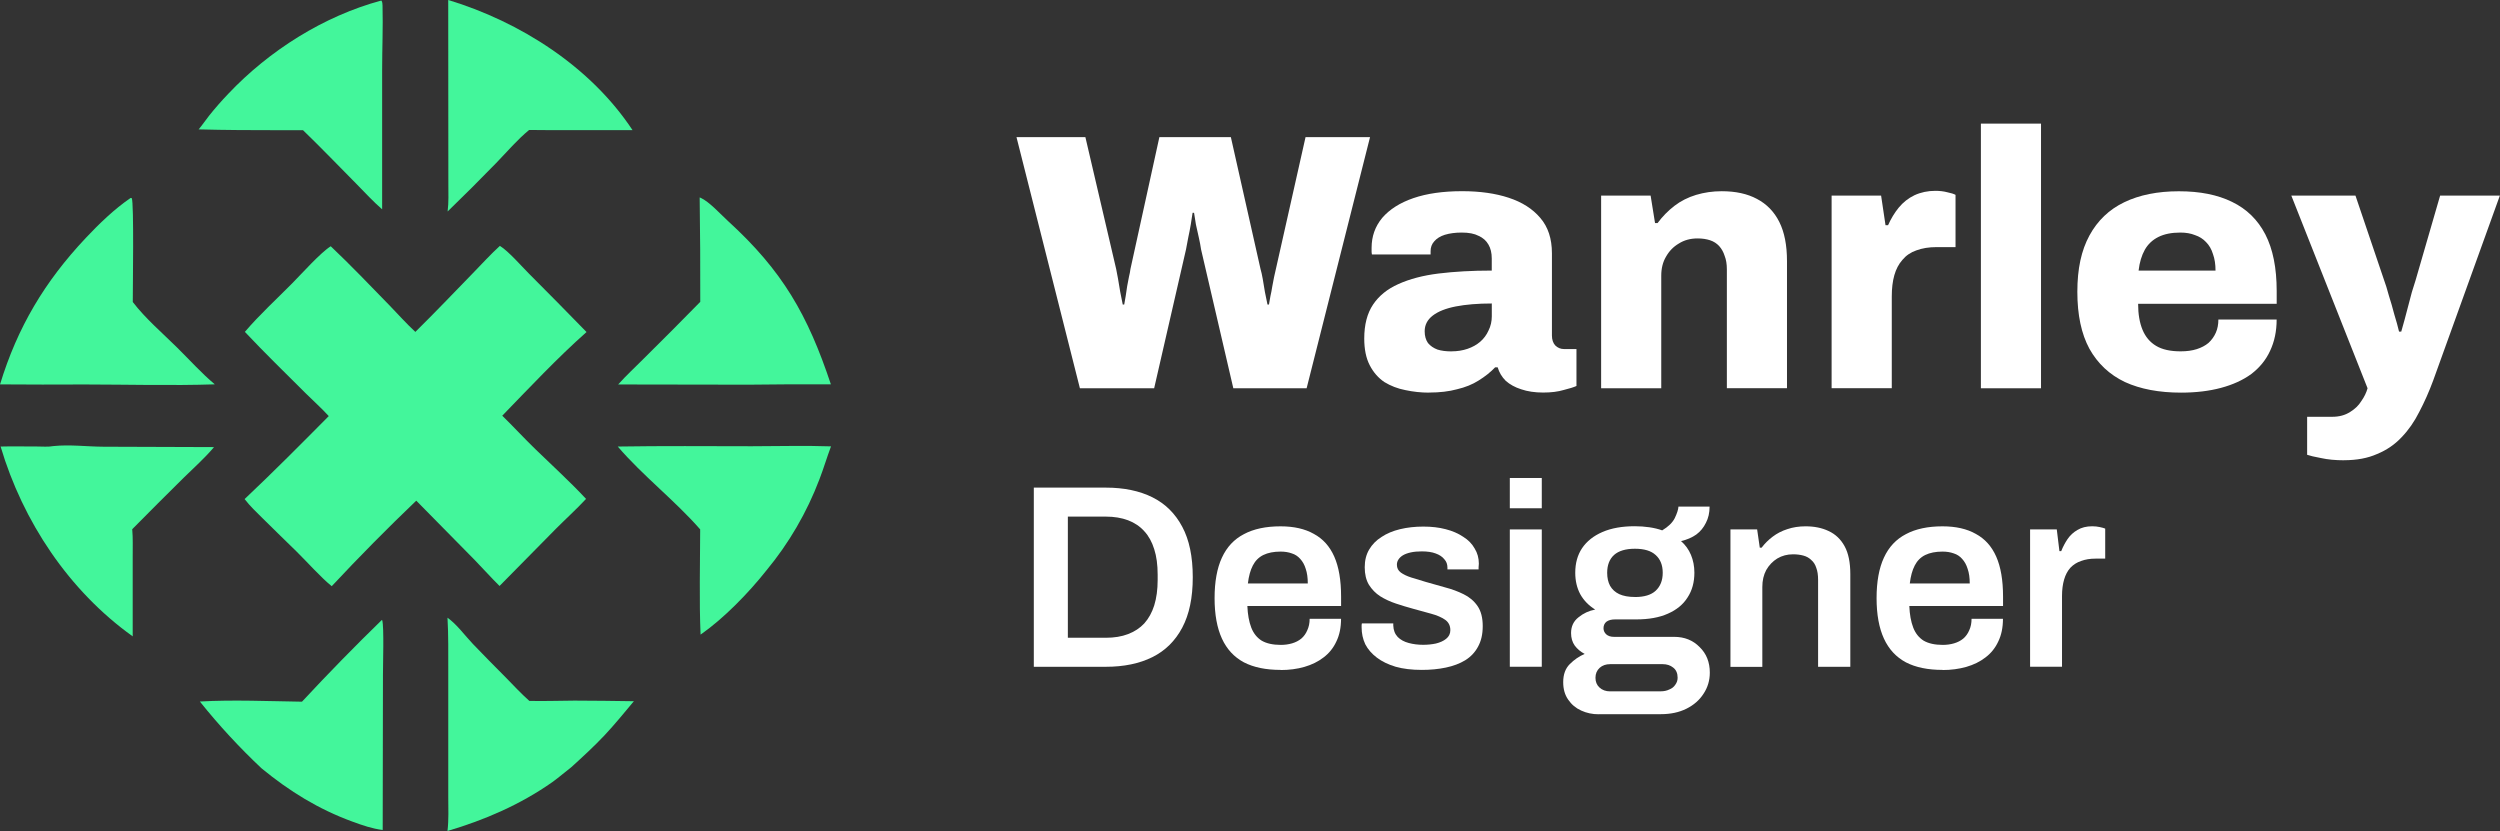 <?xml version="1.0" encoding="UTF-8"?>
<svg id="Layer_2" data-name="Layer 2" xmlns="http://www.w3.org/2000/svg" viewBox="0 0 578.78 192.4">
  <rect x="0" y="0" width="578.78" height="192.4" fill="#333333" stroke="none"/>
  <defs>
    <style>
      .cls-1 {
        fill: #fff;
      }

      .cls-2 {
        fill: #43f69b;
      }
    </style>
  </defs>
  <g id="Layer_1-2" data-name="Layer 1">
    <g>
      <path class="cls-2" d="M115.74,56.93c1.95,1.19,4.98,4.67,6.68,6.38,4.49,4.49,8.94,9.01,13.37,13.56-6.75,5.98-13.21,12.88-19.51,19.37,2.59,2.53,5.04,5.2,7.64,7.72,3.93,3.82,8.02,7.53,11.76,11.54-2.23,2.4-4.7,4.63-7.01,6.95l-13.02,13.21c-1.96-1.94-3.81-4.01-5.73-5.99l-13.55-13.76c-6.71,6.42-13.24,13.02-19.57,19.8-2.44-1.95-5.74-5.66-8.11-7.99-2.61-2.57-5.26-5.1-7.85-7.69-1.44-1.43-2.98-2.87-4.21-4.49,6.61-6.24,13.08-12.75,19.48-19.21-1.66-1.83-3.57-3.51-5.32-5.26-4.72-4.71-9.53-9.38-14.1-14.24,3.36-3.94,7.29-7.53,10.94-11.22,2.2-2.22,6.57-7.12,8.94-8.6,4.67,4.43,9.14,9.1,13.63,13.72,1.97,2.03,3.88,4.19,5.96,6.11,4.52-4.46,8.93-9.08,13.36-13.64,2.05-2.1,4.05-4.31,6.22-6.29Z"/>
      <path class="cls-2" d="M12.39,103.27c3.8-.39,7.74.13,11.57.15l25.59.09c-2.13,2.53-4.72,4.83-7.08,7.15-3.98,3.93-7.93,7.88-11.86,11.86.19,2.09.1,4.26.11,6.36v11.66s0,6.79,0,6.79C15.93,136.73,5.3,120.75.14,103.38c2.82-.08,5.65,0,8.47-.01,1.2,0,2.6.13,3.78-.1Z"/>
      <path class="cls-2" d="M30.21,45.83l.29.03c.55.98.23,21.15.24,24.06,2.94,3.83,6.84,7.16,10.28,10.56,2.85,2.81,5.65,5.94,8.71,8.5-10,.33-20.1.04-30.1.03-6.54.04-13.08.03-19.62-.02,4.04-13.25,10.36-23.82,19.84-33.89,3.09-3.29,6.64-6.71,10.37-9.26Z"/>
      <path class="cls-2" d="M143.04,103.38c10.33-.17,20.68-.08,31.01-.07,6.1,0,12.25-.19,18.34.03-.95,2.52-1.71,5.11-2.68,7.62-2.91,7.68-7.07,14.82-12.31,21.14-4.08,5.15-9.82,11.07-15.21,14.82-.34-7.94-.1-16.37-.09-24.36-5.79-6.63-13.38-12.51-19.07-19.17Z"/>
      <path class="cls-2" d="M161.99,45.72c.06.02.12.04.18.06,2.02.88,4.7,3.87,6.4,5.42,12.6,11.5,18.43,21.69,23.79,37.78-6.35-.04-12.7,0-19.05.08l-30.2-.05c1.85-2.07,3.95-4,5.91-5.97,4.4-4.35,8.77-8.74,13.1-13.16.02-8.06-.02-16.12-.14-24.18Z"/>
      <path class="cls-2" d="M103.59,143c2.19,1.55,4.02,4.12,5.88,6.07,2.46,2.6,5.01,5.13,7.53,7.68,1.83,1.86,3.6,3.79,5.55,5.52,3.48.08,6.96-.05,10.44-.07,4.59.02,9.18.06,13.76.14-2.22,2.65-4.41,5.35-6.77,7.87-2.45,2.6-5.07,5-7.71,7.4-1.49,1.13-2.87,2.37-4.4,3.46-7.4,5.2-15.63,8.76-24.27,11.31.31-2.56.18-5.24.18-7.82v-29.23c-.01-4.11.06-8.24-.18-12.35Z"/>
      <path class="cls-2" d="M88.41,143.52l.08.08c.45,1.49.16,10.33.17,12.64l-.06,35.91c-2.38-.28-4.73-1.1-6.97-1.92-7.88-2.88-14.63-7.04-21.1-12.37-5.11-4.81-9.88-9.97-14.26-15.45,7.56-.44,16.02-.07,23.64.04,6.01-6.46,12.18-12.78,18.51-18.94Z"/>
      <path class="cls-2" d="M103.78,0c16.63,5.05,32.95,15.42,42.66,30.13h-18.85s-5.09-.04-5.09-.04c-2.75,2.25-5.15,5.1-7.64,7.66-3.68,3.79-7.43,7.53-11.23,11.21.27-2.12.17-4.27.17-6.4l-.03-42.56Z"/>
      <path class="cls-2" d="M88.29.12c.25.36.26.75.27,1.18.13,4.98-.09,10.04-.09,15.03v32.13c-2.07-1.79-3.96-3.86-5.87-5.8-4.14-4.18-8.22-8.43-12.45-12.52h-5.7c-6.17,0-12.3-.02-18.46-.19.84-.99,1.58-2.1,2.39-3.13,1.41-1.77,2.9-3.47,4.46-5.1C62.31,11.71,74.96,3.71,88.29.12Z"/>
      <path class="cls-1" d="M250.01,89.89l-14.68-58.14h15.95l7.13,30.55c.11.51.25,1.24.42,2.2.17.96.34,1.97.51,3.05.23,1.07.43,2.06.59,2.96h.34c.11-.56.23-1.21.34-1.95.11-.79.23-1.55.34-2.28.17-.79.31-1.52.42-2.2.17-.68.28-1.27.34-1.78l6.7-30.55h16.55l6.87,30.55c.17.56.34,1.33.51,2.28.17.96.34,1.97.51,3.05.23,1.07.42,2.03.59,2.88h.34c.11-.62.23-1.27.34-1.95.17-.73.31-1.47.42-2.2.17-.79.31-1.52.42-2.2.17-.68.31-1.3.42-1.86l6.87-30.55h14.93l-14.68,58.14h-16.97l-7.47-32.16c-.11-.79-.28-1.69-.51-2.71-.23-1.02-.45-2.03-.68-3.05-.17-1.02-.31-1.92-.43-2.71h-.34c-.11.79-.26,1.69-.42,2.71-.17,1.02-.37,2.03-.59,3.05-.17,1.02-.34,1.92-.51,2.71l-7.38,32.16h-17.23Z"/>
      <path class="cls-1" d="M330.86,90.9c-1.87,0-3.71-.2-5.52-.59-1.75-.34-3.37-.96-4.84-1.86-1.42-.96-2.55-2.26-3.39-3.89-.85-1.64-1.27-3.7-1.27-6.18,0-3.22.68-5.84,2.04-7.87,1.36-2.03,3.31-3.61,5.85-4.74,2.6-1.18,5.71-2,9.33-2.45,3.68-.45,7.78-.68,12.3-.68v-2.79c0-1.3-.26-2.37-.76-3.22-.51-.9-1.27-1.58-2.29-2.03-.96-.51-2.26-.76-3.9-.76-1.47,0-2.77.17-3.9.51-1.08.34-1.89.85-2.46,1.52-.57.62-.85,1.38-.85,2.28v.76h-13.58c-.06-.28-.08-.51-.08-.68v-.85c0-2.65.82-4.96,2.46-6.94,1.7-1.97,4.1-3.5,7.21-4.57,3.11-1.07,6.87-1.61,11.29-1.61,4.13,0,7.72.51,10.78,1.52,3.11,1.02,5.54,2.57,7.3,4.65,1.81,2.09,2.71,4.82,2.71,8.21v19.04c0,.96.26,1.72.76,2.28.57.56,1.24.85,2.04.85h2.88v8.55c-.62.28-1.61.59-2.97.93-1.3.39-2.88.59-4.75.59s-3.62-.25-5.09-.76c-1.41-.45-2.6-1.1-3.56-1.95-.9-.9-1.53-1.95-1.87-3.13h-.59c-1.07,1.13-2.35,2.14-3.82,3.05-1.41.9-3.08,1.58-5.01,2.03-1.87.51-4.02.76-6.45.76ZM336.04,81.34c1.36,0,2.6-.2,3.73-.59,1.13-.39,2.09-.93,2.89-1.61.85-.73,1.5-1.61,1.95-2.62.51-1.02.76-2.12.76-3.3v-2.96c-3.23,0-6,.23-8.32.68-2.32.45-4.1,1.16-5.35,2.12-1.25.96-1.87,2.17-1.87,3.64,0,1.07.25,1.97.76,2.71.57.68,1.3,1.18,2.21,1.52.9.28,1.98.42,3.22.42Z"/>
      <path class="cls-1" d="M370.68,89.89v-44.6h11.46l1.02,6.35h.59c1.13-1.52,2.43-2.85,3.9-3.98,1.47-1.13,3.14-1.97,5.01-2.54,1.87-.56,3.85-.85,5.94-.85,3.22,0,5.94.59,8.15,1.78,2.26,1.18,3.99,2.96,5.18,5.33,1.19,2.37,1.78,5.39,1.78,9.05v29.45h-13.92v-27.5c0-1.24-.17-2.28-.51-3.13-.28-.9-.71-1.66-1.27-2.28-.57-.62-1.27-1.07-2.12-1.35-.85-.28-1.81-.42-2.89-.42-1.64,0-3.08.39-4.33,1.18-1.25.73-2.24,1.75-2.97,3.05-.74,1.24-1.1,2.71-1.1,4.4v26.06h-13.92Z"/>
      <path class="cls-1" d="M424.04,89.89v-44.6h11.46l1.02,6.85h.59c.68-1.52,1.5-2.88,2.46-4.06,1.02-1.24,2.23-2.2,3.65-2.88,1.47-.68,3.08-1.02,4.84-1.02,1.02,0,1.95.11,2.8.34.85.17,1.47.37,1.87.59v12.1h-4.41c-1.75,0-3.31.25-4.67.76-1.3.45-2.38,1.18-3.22,2.2-.85.96-1.47,2.14-1.87,3.55-.4,1.41-.59,3.05-.59,4.91v21.24h-13.92Z"/>
      <path class="cls-1" d="M458.6,89.89V28.62h13.92v61.27h-13.92Z"/>
      <path class="cls-1" d="M504.94,90.9c-5.09,0-9.42-.82-12.98-2.45-3.56-1.69-6.31-4.26-8.23-7.7-1.87-3.44-2.8-7.84-2.8-13.2s.93-9.59,2.8-13.03c1.87-3.44,4.55-6.01,8.06-7.7,3.51-1.69,7.72-2.54,12.64-2.54s8.97.82,12.3,2.45c3.4,1.64,5.97,4.15,7.72,7.53,1.75,3.39,2.63,7.76,2.63,13.12v2.96h-32.08c0,2.37.34,4.37,1.02,6.01.68,1.64,1.73,2.88,3.14,3.72,1.41.85,3.31,1.27,5.68,1.27,1.42,0,2.66-.17,3.73-.51,1.07-.34,1.98-.82,2.72-1.44.74-.68,1.3-1.47,1.7-2.37.4-.9.59-1.92.59-3.05h13.49c0,2.71-.51,5.13-1.53,7.28-.96,2.09-2.41,3.86-4.33,5.33-1.92,1.41-4.27,2.48-7.04,3.22-2.72.73-5.8,1.1-9.25,1.1ZM495.1,62.64h17.82c0-1.47-.2-2.74-.59-3.81-.34-1.13-.88-2.06-1.61-2.79-.68-.73-1.53-1.27-2.55-1.61-.96-.39-2.09-.59-3.39-.59-2.04,0-3.73.34-5.09,1.02-1.36.68-2.4,1.66-3.14,2.96-.73,1.3-1.22,2.91-1.44,4.82Z"/>
      <path class="cls-1" d="M542.71,106.56c-2.04,0-3.82-.17-5.35-.51-1.53-.28-2.6-.54-3.23-.76v-8.8h5.85c1.58,0,2.94-.37,4.07-1.1,1.13-.68,2.01-1.52,2.63-2.54.68-.96,1.16-1.95,1.44-2.96l-17.65-44.6h14.85l6.62,19.55c.34.9.71,2.09,1.1,3.55.45,1.41.88,2.88,1.27,4.4.45,1.47.82,2.79,1.1,3.98h.51c.23-.79.48-1.69.76-2.71.28-1.07.57-2.14.85-3.22.28-1.13.57-2.2.85-3.22.34-1.02.62-1.92.85-2.71l5.69-19.63h13.83l-15.44,42.82c-.96,2.6-2.04,5.02-3.23,7.28-1.13,2.26-2.49,4.2-4.07,5.84-1.58,1.69-3.48,2.99-5.68,3.89-2.15.96-4.7,1.44-7.64,1.44Z"/>
      <path class="cls-1" d="M239.34,154.36v-41.47h16.67c4.2,0,7.8.75,10.79,2.24,2.99,1.49,5.29,3.77,6.91,6.83,1.62,3.02,2.43,6.91,2.43,11.67s-.81,8.6-2.43,11.67c-1.62,3.06-3.92,5.34-6.91,6.83-2.99,1.49-6.59,2.24-10.79,2.24h-16.67ZM247.22,147.65h8.79c1.94,0,3.66-.28,5.15-.85s2.75-1.39,3.76-2.48c1.01-1.13,1.78-2.52,2.3-4.17.52-1.69.79-3.65.79-5.86v-1.27c0-2.26-.26-4.21-.79-5.86-.52-1.69-1.29-3.08-2.3-4.17-1.01-1.13-2.26-1.97-3.76-2.54-1.49-.56-3.21-.85-5.15-.85h-8.79v28.05Z"/>
      <path class="cls-1" d="M296.47,155.09c-3.39,0-6.22-.58-8.49-1.75-2.26-1.21-3.96-3.04-5.09-5.5-1.13-2.46-1.7-5.58-1.7-9.37s.57-6.95,1.7-9.37c1.13-2.46,2.83-4.27,5.09-5.44,2.26-1.21,5.09-1.81,8.49-1.81,3.07,0,5.64.58,7.7,1.75,2.1,1.13,3.68,2.88,4.73,5.26,1.05,2.38,1.58,5.46,1.58,9.25v2.18h-21.7c.08,1.98.38,3.65.91,5.02.52,1.33,1.33,2.34,2.42,3.02,1.13.65,2.61.97,4.42.97.93,0,1.8-.12,2.61-.36.81-.24,1.51-.6,2.12-1.09.61-.52,1.07-1.17,1.39-1.93.36-.77.55-1.65.55-2.66h7.27c0,2.01-.36,3.77-1.09,5.26-.69,1.49-1.68,2.72-2.97,3.69-1.25.97-2.73,1.69-4.42,2.18s-3.54.73-5.52.73ZM288.89,135.08h13.88c0-1.33-.16-2.46-.48-3.39-.28-.93-.71-1.69-1.27-2.3-.53-.6-1.17-1.03-1.94-1.27-.77-.28-1.64-.42-2.61-.42-1.58,0-2.91.26-4,.79-1.05.52-1.86,1.33-2.42,2.42-.57,1.09-.95,2.48-1.15,4.17Z"/>
      <path class="cls-1" d="M329.17,155.09c-2.3,0-4.32-.24-6.06-.73-1.74-.52-3.19-1.23-4.36-2.12-1.17-.89-2.06-1.91-2.67-3.08-.57-1.21-.85-2.52-.85-3.93v-.54c.04-.16.06-.28.06-.36h7.27v.48c.04,1.09.38,1.97,1.03,2.66.65.65,1.49,1.11,2.55,1.39,1.05.28,2.16.42,3.33.42,1.05,0,2.04-.1,2.97-.3.97-.24,1.76-.6,2.36-1.09.65-.52.97-1.19.97-1.99,0-1.05-.4-1.85-1.21-2.42-.81-.56-1.88-1.03-3.21-1.39-1.29-.36-2.69-.75-4.18-1.15-1.33-.36-2.67-.77-4-1.21-1.33-.44-2.55-1.01-3.64-1.69-1.05-.68-1.92-1.57-2.61-2.66-.65-1.09-.97-2.44-.97-4.05s.34-2.94,1.03-4.11c.69-1.17,1.64-2.14,2.85-2.9,1.21-.81,2.65-1.41,4.3-1.81,1.66-.4,3.45-.6,5.39-.6s3.62.2,5.15.6c1.58.4,2.93.99,4.06,1.75,1.17.72,2.06,1.63,2.67,2.72.65,1.05.97,2.22.97,3.51,0,.28-.02.56-.06.85v.48h-7.21v-.42c0-.77-.24-1.41-.73-1.94-.44-.56-1.11-1.01-2-1.33-.85-.32-1.92-.48-3.21-.48-.97,0-1.82.08-2.55.24-.73.16-1.33.38-1.82.67-.45.28-.79.6-1.03.97-.24.36-.36.76-.36,1.21,0,.76.3,1.37.91,1.81.61.44,1.41.83,2.42,1.15,1.05.32,2.18.66,3.39,1.03,1.45.4,2.95.83,4.49,1.27,1.54.4,2.95.93,4.24,1.57,1.33.65,2.4,1.55,3.21,2.72.81,1.17,1.21,2.72,1.21,4.65s-.36,3.45-1.09,4.78c-.69,1.29-1.68,2.34-2.97,3.14-1.25.76-2.75,1.33-4.48,1.69-1.7.36-3.56.54-5.58.54Z"/>
      <path class="cls-1" d="M349.54,117.67v-7.01h7.4v7.01h-7.4ZM349.54,154.36v-31.79h7.4v31.79h-7.4Z"/>
      <path class="cls-1" d="M370.08,165.36c-1.41,0-2.75-.28-4-.85-1.25-.56-2.26-1.41-3.03-2.54-.77-1.09-1.15-2.44-1.15-4.05,0-1.77.51-3.16,1.52-4.17,1.05-1.05,2.2-1.83,3.45-2.36-.93-.48-1.7-1.13-2.3-1.93-.57-.81-.85-1.77-.85-2.9,0-1.53.57-2.74,1.7-3.63,1.13-.93,2.42-1.53,3.88-1.81-1.49-.93-2.65-2.11-3.46-3.57-.77-1.45-1.15-3.1-1.15-4.96,0-2.22.53-4.11,1.58-5.68,1.09-1.61,2.67-2.86,4.73-3.75,2.06-.89,4.55-1.33,7.46-1.33,1.17,0,2.3.08,3.39.24s2.08.4,2.97.72c1.41-.85,2.38-1.79,2.91-2.84.52-1.09.81-1.97.85-2.66h7.21c0,1.41-.28,2.66-.85,3.75-.53,1.09-1.27,2-2.24,2.72-.97.68-2.14,1.19-3.52,1.51,1.01.89,1.78,1.95,2.3,3.2.52,1.25.79,2.62.79,4.11,0,2.22-.52,4.13-1.58,5.74-1.01,1.61-2.52,2.86-4.55,3.75-1.98.89-4.42,1.33-7.33,1.33h-4.91c-.85,0-1.52.18-2,.54-.44.36-.67.87-.67,1.51,0,.52.2.99.61,1.39.44.4,1.05.6,1.82.6h13.94c2.38,0,4.34.79,5.88,2.36,1.58,1.53,2.36,3.51,2.36,5.92,0,1.81-.49,3.45-1.46,4.9-.93,1.45-2.24,2.6-3.94,3.45-1.7.85-3.68,1.27-5.94,1.27h-14.43ZM372.75,160.05h11.7c.77,0,1.43-.14,2-.42.61-.24,1.07-.6,1.39-1.09.36-.48.55-1.03.55-1.63,0-1.05-.34-1.83-1.03-2.36-.65-.52-1.45-.79-2.42-.79h-12.18c-.97,0-1.78.28-2.42.85-.65.6-.97,1.37-.97,2.3s.3,1.67.91,2.24c.65.61,1.48.91,2.48.91ZM378.51,138.22c2.14,0,3.74-.48,4.79-1.45,1.09-1.01,1.64-2.4,1.64-4.17s-.55-3.14-1.64-4.11c-1.05-.97-2.65-1.45-4.79-1.45s-3.76.48-4.85,1.45c-1.05.97-1.58,2.34-1.58,4.11,0,1.17.22,2.18.67,3.02.49.85,1.19,1.49,2.12,1.93.97.44,2.18.66,3.64.66Z"/>
      <path class="cls-1" d="M400.62,154.36v-31.79h6.18l.61,4.23h.42c.73-.97,1.58-1.81,2.55-2.54,1.01-.77,2.14-1.35,3.39-1.75,1.29-.44,2.71-.66,4.24-.66,2.02,0,3.8.36,5.33,1.09,1.58.73,2.81,1.89,3.7,3.51.89,1.61,1.33,3.77,1.33,6.47v21.46h-7.46v-20.13c0-1.13-.14-2.06-.42-2.78-.24-.77-.63-1.37-1.15-1.81-.48-.48-1.09-.83-1.82-1.03-.73-.2-1.54-.3-2.42-.3-1.33,0-2.55.32-3.64.97-1.05.65-1.9,1.53-2.55,2.66-.61,1.13-.91,2.44-.91,3.93v18.5h-7.39Z"/>
      <path class="cls-1" d="M449.72,155.09c-3.39,0-6.22-.58-8.48-1.75-2.26-1.21-3.96-3.04-5.09-5.5-1.13-2.46-1.7-5.58-1.7-9.37s.57-6.95,1.7-9.37c1.13-2.46,2.83-4.27,5.09-5.44,2.26-1.21,5.09-1.81,8.48-1.81,3.07,0,5.64.58,7.7,1.75,2.1,1.13,3.68,2.88,4.73,5.26,1.05,2.38,1.58,5.46,1.58,9.25v2.18h-21.7c.08,1.98.38,3.65.91,5.02.52,1.33,1.33,2.34,2.42,3.02,1.13.65,2.61.97,4.42.97.93,0,1.8-.12,2.61-.36.81-.24,1.52-.6,2.12-1.09.61-.52,1.07-1.17,1.39-1.93.36-.77.54-1.65.54-2.66h7.27c0,2.01-.36,3.77-1.09,5.26-.69,1.49-1.68,2.72-2.97,3.69-1.25.97-2.73,1.69-4.42,2.18-1.7.48-3.54.73-5.52.73ZM442.14,135.08h13.88c0-1.33-.16-2.46-.49-3.39-.28-.93-.71-1.69-1.27-2.3-.52-.6-1.17-1.03-1.94-1.27-.77-.28-1.64-.42-2.61-.42-1.57,0-2.91.26-4,.79-1.05.52-1.86,1.33-2.42,2.42-.57,1.09-.95,2.48-1.15,4.17Z"/>
      <path class="cls-1" d="M469.99,154.36v-31.79h6.18l.61,5.02h.42c.4-1.01.89-1.93,1.46-2.78.61-.89,1.37-1.59,2.3-2.12.93-.56,2.06-.85,3.39-.85.65,0,1.23.06,1.76.18.57.12.99.24,1.27.36v6.95h-2.24c-1.25,0-2.36.18-3.33.54-.97.32-1.8.85-2.49,1.57-.65.72-1.13,1.63-1.45,2.72-.32,1.09-.49,2.36-.49,3.81v16.38h-7.39Z"/>
    </g>
  </g>
</svg>